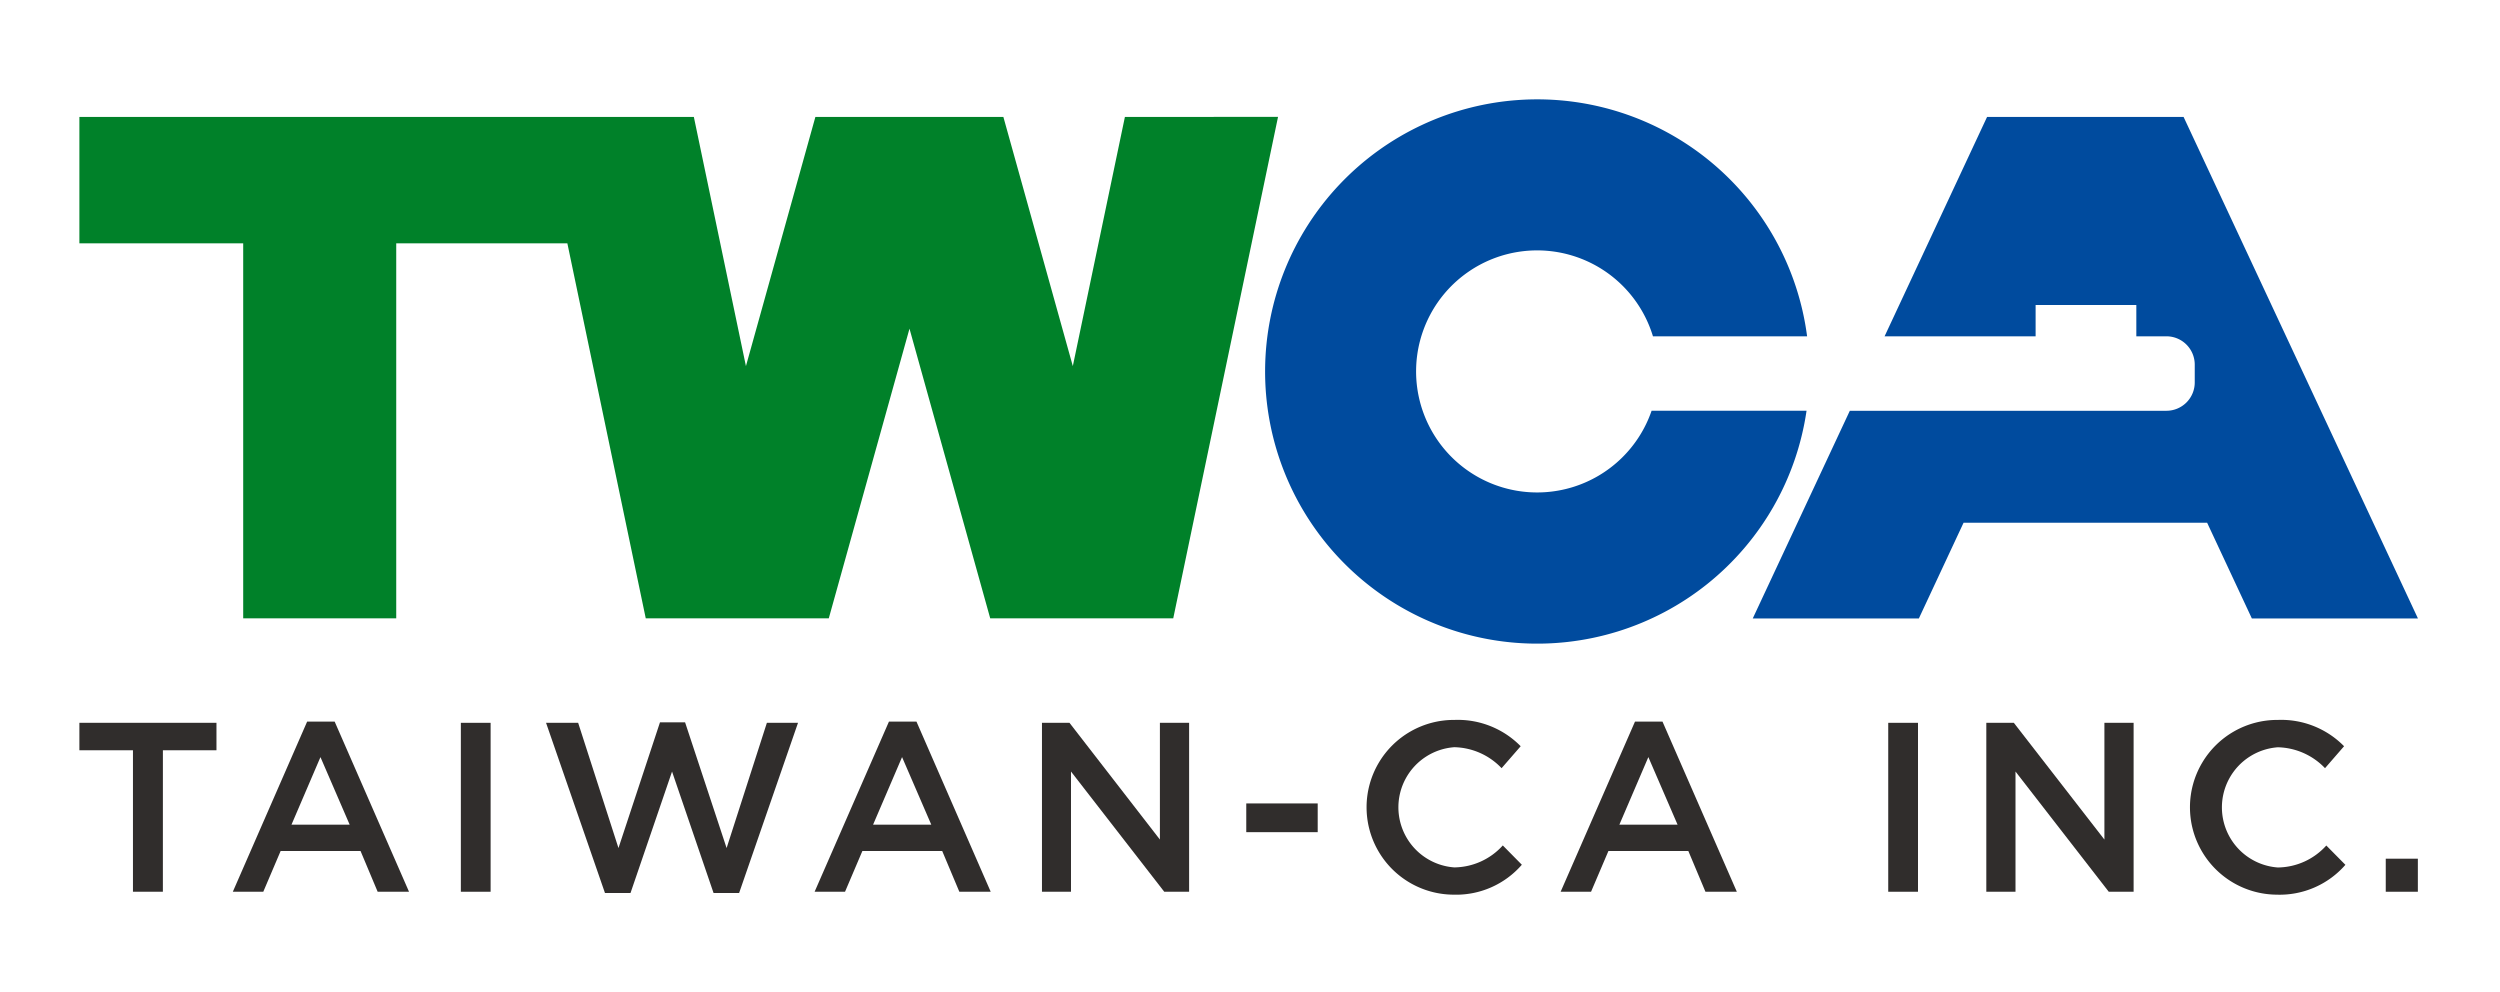 <svg xmlns="http://www.w3.org/2000/svg" width="126" height="50" viewBox="0 0 126 50">
    <defs>
        <style>
            .cls-3{fill:#004b9e}.cls-4{fill:#302d2c}
        </style>
    </defs>
    <g id="logo_E" transform="translate(-177 -25)">
        <path id="Rectangle_1438" fill="none" d="M0 0H126V50H0z" transform="translate(177 25)"/>
        <g id="Group_17363" transform="translate(-113.805 -401.069)">
            <path id="Path_198219" fill="#008129" d="M347.5 432.871l-2.625 12.558-3.5-12.558H331.9l-3.5 12.558-2.625-12.558h-30.969v6.371h8.256v18.9h7.713v-18.9h8.625l3.951 18.9h9.224l4.068-14.6 4.069 14.6h9.224l5.282-25.275z" transform="translate(0 -.908)"/>
            <path id="Path_198220" d="M434.145 446.769a6.1 6.1 0 1 1 .068-3.75h7.769a13.716 13.716 0 1 0-.028 3.75z" class="cls-3" transform="translate(-60.099)"/>
            <path id="Path_198221" d="M485.614 432.871h-9.905l-5.165 11.056h7.612v-1.577h5.076v1.577h1.517a1.427 1.427 0 0 1 1.427 1.426v.9a1.428 1.428 0 0 1-1.427 1.427h-15.957l-4.892 10.466h8.372l2.253-4.824H486.8l2.254 4.824h8.371z" class="cls-3" transform="translate(-84.756 -.908)"/>
            <g id="Group_17363-2" transform="translate(294.806 462.353)">
                <path id="Path_198222" d="M299.014 502.63h-1.508v-7.13h-2.7v-1.386h6.909v1.386h-2.7z" class="cls-4" transform="translate(-294.806 -493.97)"/>
                <path id="Path_198223" d="M319.281 502.568H317.7l-.863-2.055h-4.027l-.875 2.055H310.4l3.746-8.576h1.387zm-4.464-6.787l-1.46 3.405h2.932z" class="cls-4" transform="translate(-302.667 -493.907)"/>
                <path id="Path_198224" d="M335.076 494.116v8.514h-1.5v-8.514z" class="cls-4" transform="translate(-314.35 -493.97)"/>
                <path id="Path_198225" d="M347.758 494.066h1.265l2.093 6.337 2.03-6.312h1.569l-2.968 8.576h-1.289l-2.092-6.12-2.093 6.12h-1.288l-2.969-8.576h1.618l2.032 6.312z" class="cls-4" transform="translate(-318.496 -493.945)"/>
                <path id="Path_198226" d="M378.068 502.568h-1.581l-.864-2.055H371.6l-.875 2.055h-1.533l3.747-8.576h1.387zm-4.468-6.788l-1.46 3.405h2.932z" class="cls-4" transform="translate(-332.137 -493.907)"/>
                <path id="Path_198227" d="M398.144 494.116h1.472v8.514h-1.253l-4.7-6.059v6.059H392.2v-8.514h1.387l4.557 5.884z" class="cls-4" transform="translate(-343.686 -493.97)"/>
                <path id="Path_198228" d="M412.895 503.755v-1.448h3.6v1.448z" class="cls-4" transform="translate(-354.084 -498.098)"/>
                <path id="Path_198229" d="M429.464 502.628a4.4 4.4 0 0 1 .06-8.807 4.439 4.439 0 0 1 3.333 1.326l-.962 1.106a3.385 3.385 0 0 0-2.384-1.057 3.037 3.037 0 0 0 0 6.058 3.338 3.338 0 0 0 2.445-1.107l.96.973a4.386 4.386 0 0 1-3.452 1.508z" class="cls-4" transform="translate(-360.216 -493.821)"/>
                <path id="Path_198230" d="M453.56 502.568h-1.582l-.863-2.055h-4.027l-.876 2.055h-1.533l3.748-8.576h1.386zm-4.46-6.788l-1.46 3.405h2.932z" class="cls-4" transform="translate(-370.024 -493.907)"/>
                <path id="Path_198231" d="M479.378 494.116v8.514h-1.5v-8.514z" class="cls-4" transform="translate(-386.712 -493.97)"/>
                <path id="Path_198232" d="M493.591 494.116h1.472v8.514h-1.253l-4.7-6.059v6.059h-1.471v-8.514h1.387l4.565 5.884z" class="cls-4" transform="translate(-391.53 -493.97)"/>
                <path id="Path_198233" d="M512.747 502.628a4.4 4.4 0 0 1 .06-8.807 4.437 4.437 0 0 1 3.333 1.326l-.96 1.106a3.389 3.389 0 0 0-2.38-1.053 3.037 3.037 0 0 0 0 6.058 3.335 3.335 0 0 0 2.445-1.107l.962.973a4.392 4.392 0 0 1-3.46 1.504z" class="cls-4" transform="translate(-402 -493.821)"/>
                <path id="Path_198234" d="M528.228 509.59v-1.666h1.618v1.666z" class="cls-4" transform="translate(-411.987 -500.93)"/>
            </g>
        </g>
    </g>
</svg>
